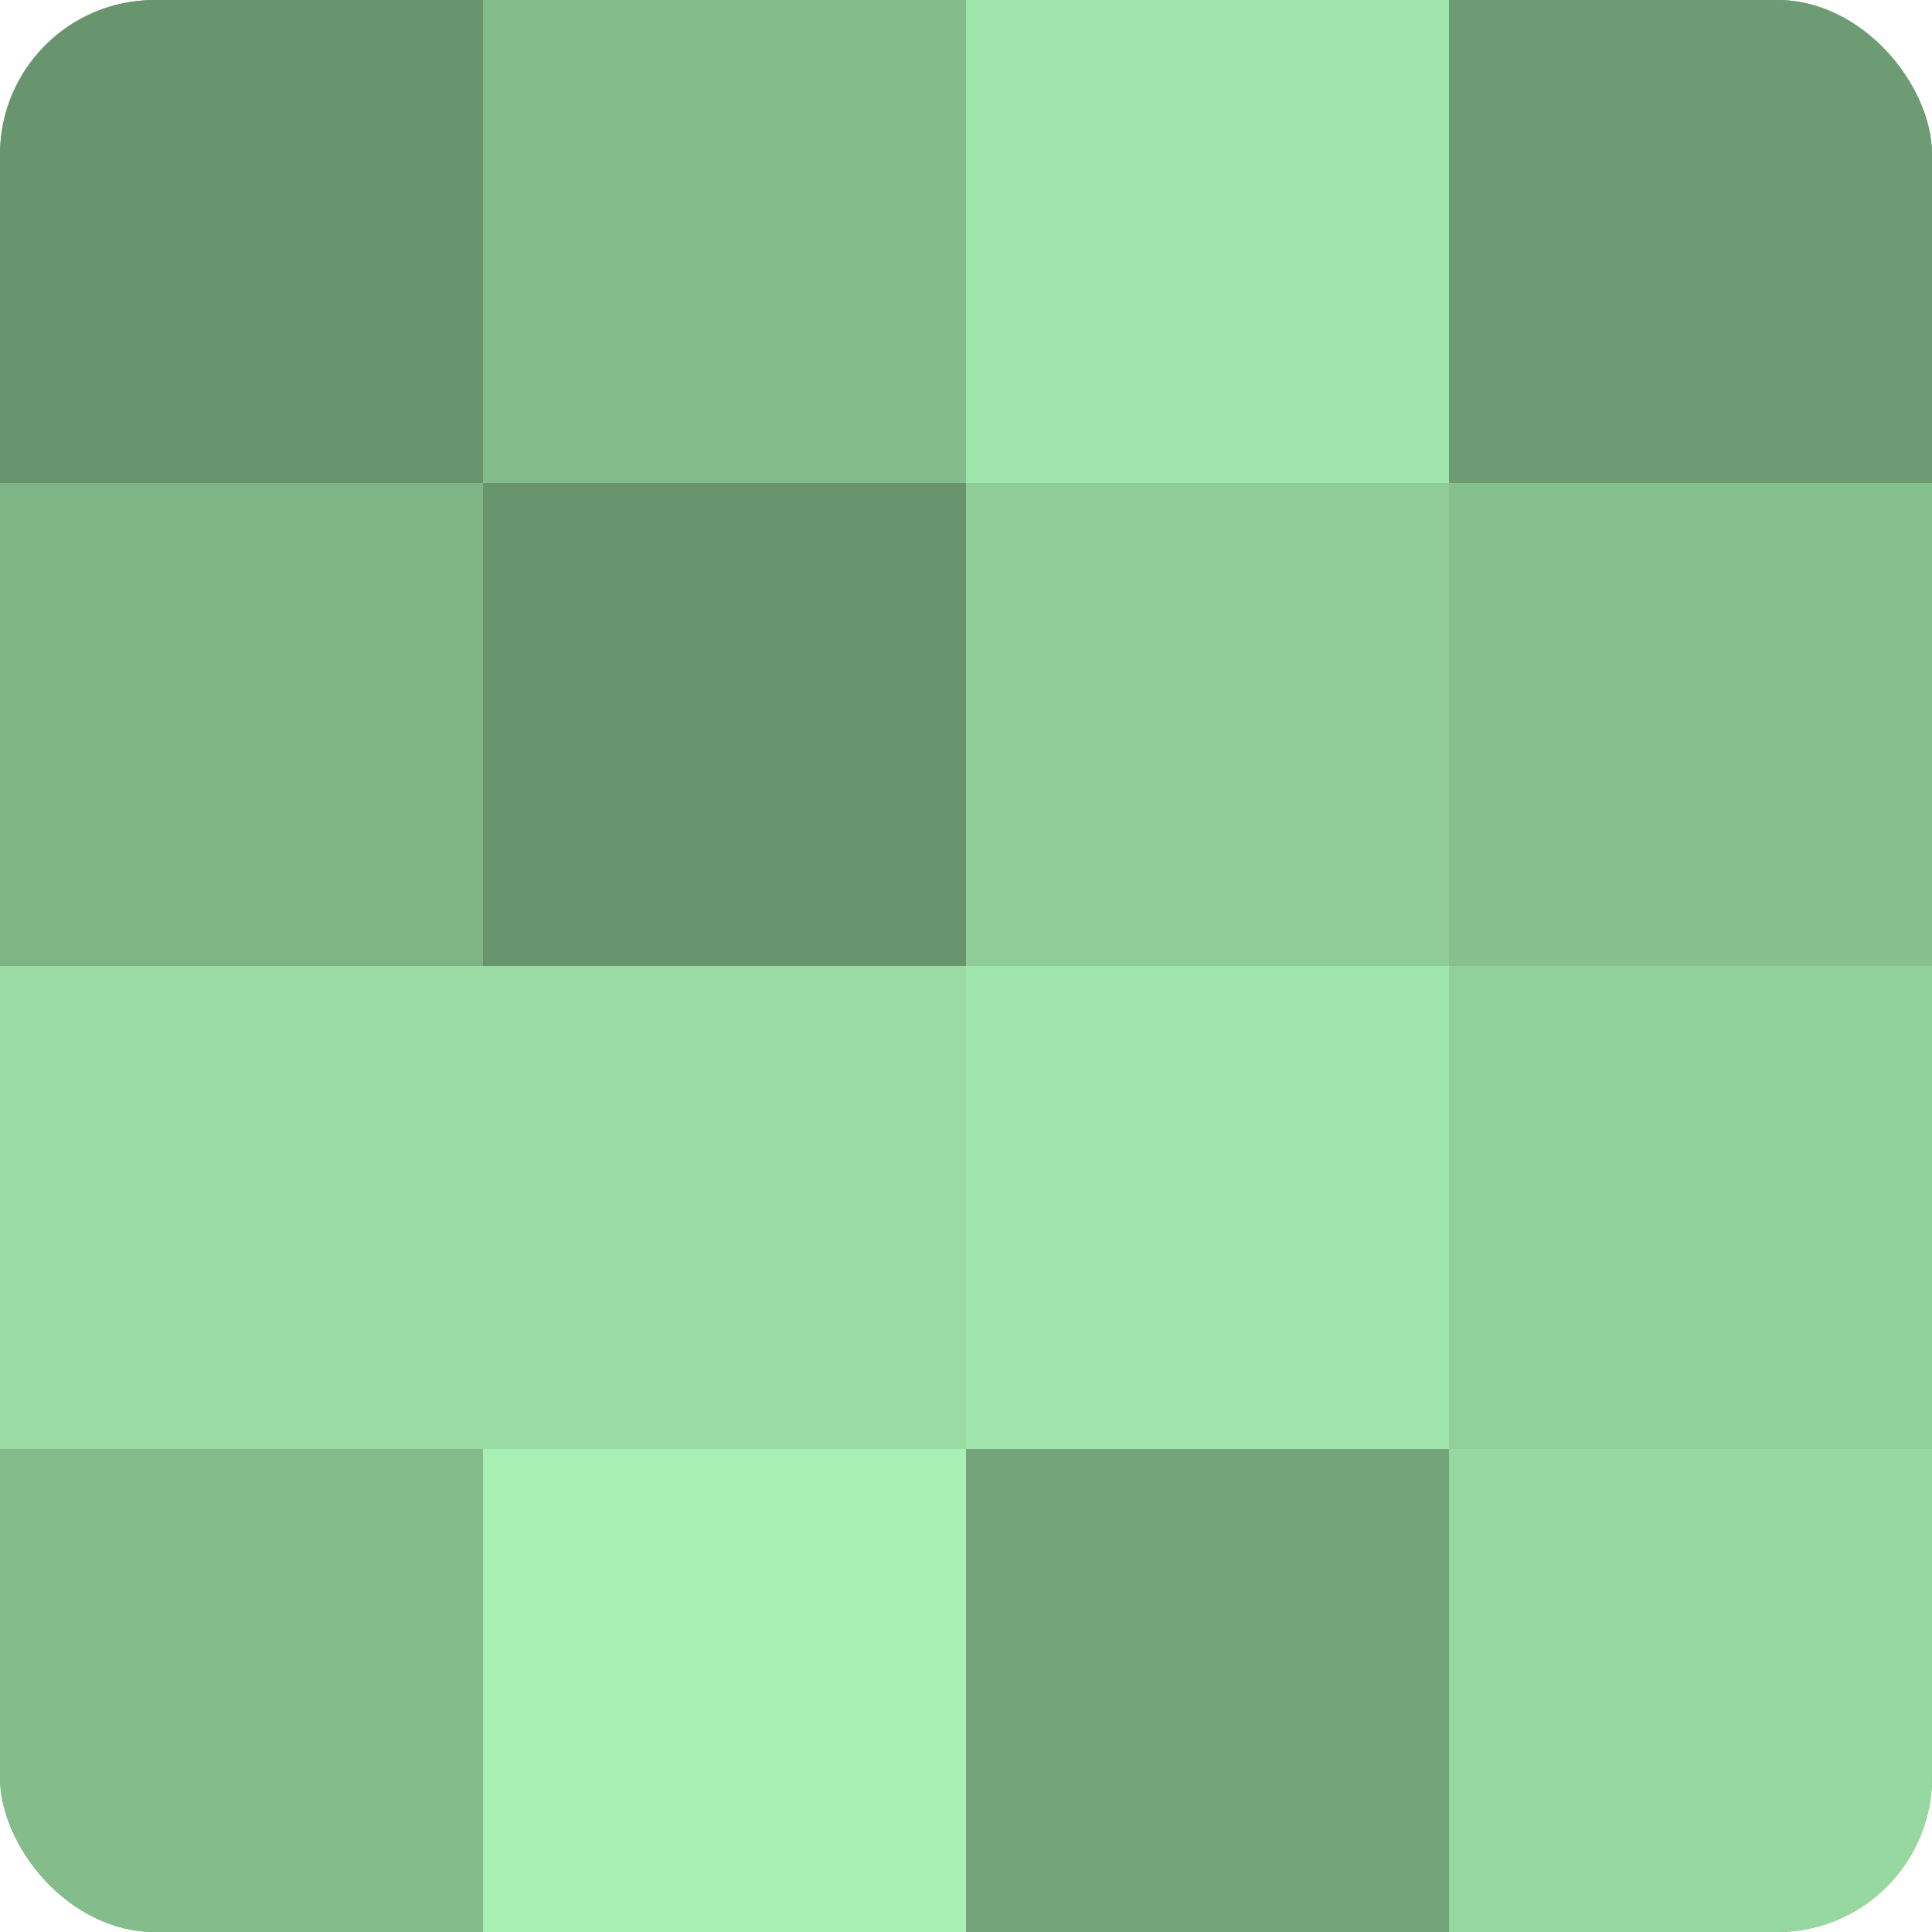 <?xml version="1.0" encoding="UTF-8"?>
<svg xmlns="http://www.w3.org/2000/svg" width="60" height="60" viewBox="0 0 100 100" preserveAspectRatio="xMidYMid meet"><defs><clipPath id="c" width="100" height="100"><rect width="100" height="100" rx="8" ry="8"/></clipPath></defs><g clip-path="url(#c)"><rect width="100" height="100" fill="#70a077"/><rect width="25" height="25" fill="#68946e"/><rect y="25" width="25" height="25" fill="#7eb486"/><rect y="50" width="25" height="25" fill="#9adca4"/><rect y="75" width="25" height="25" fill="#84bc8c"/><rect x="25" width="25" height="25" fill="#84bc8c"/><rect x="25" y="25" width="25" height="25" fill="#68946e"/><rect x="25" y="50" width="25" height="25" fill="#9adca4"/><rect x="25" y="75" width="25" height="25" fill="#a8f0b3"/><rect x="50" width="25" height="25" fill="#9fe4aa"/><rect x="50" y="25" width="25" height="25" fill="#8fcc98"/><rect x="50" y="50" width="25" height="25" fill="#9fe4aa"/><rect x="50" y="75" width="25" height="25" fill="#73a47a"/><rect x="75" width="25" height="25" fill="#6d9c74"/><rect x="75" y="25" width="25" height="25" fill="#86c08f"/><rect x="75" y="50" width="25" height="25" fill="#92d09b"/><rect x="75" y="75" width="25" height="25" fill="#97d8a1"/></g></svg>
